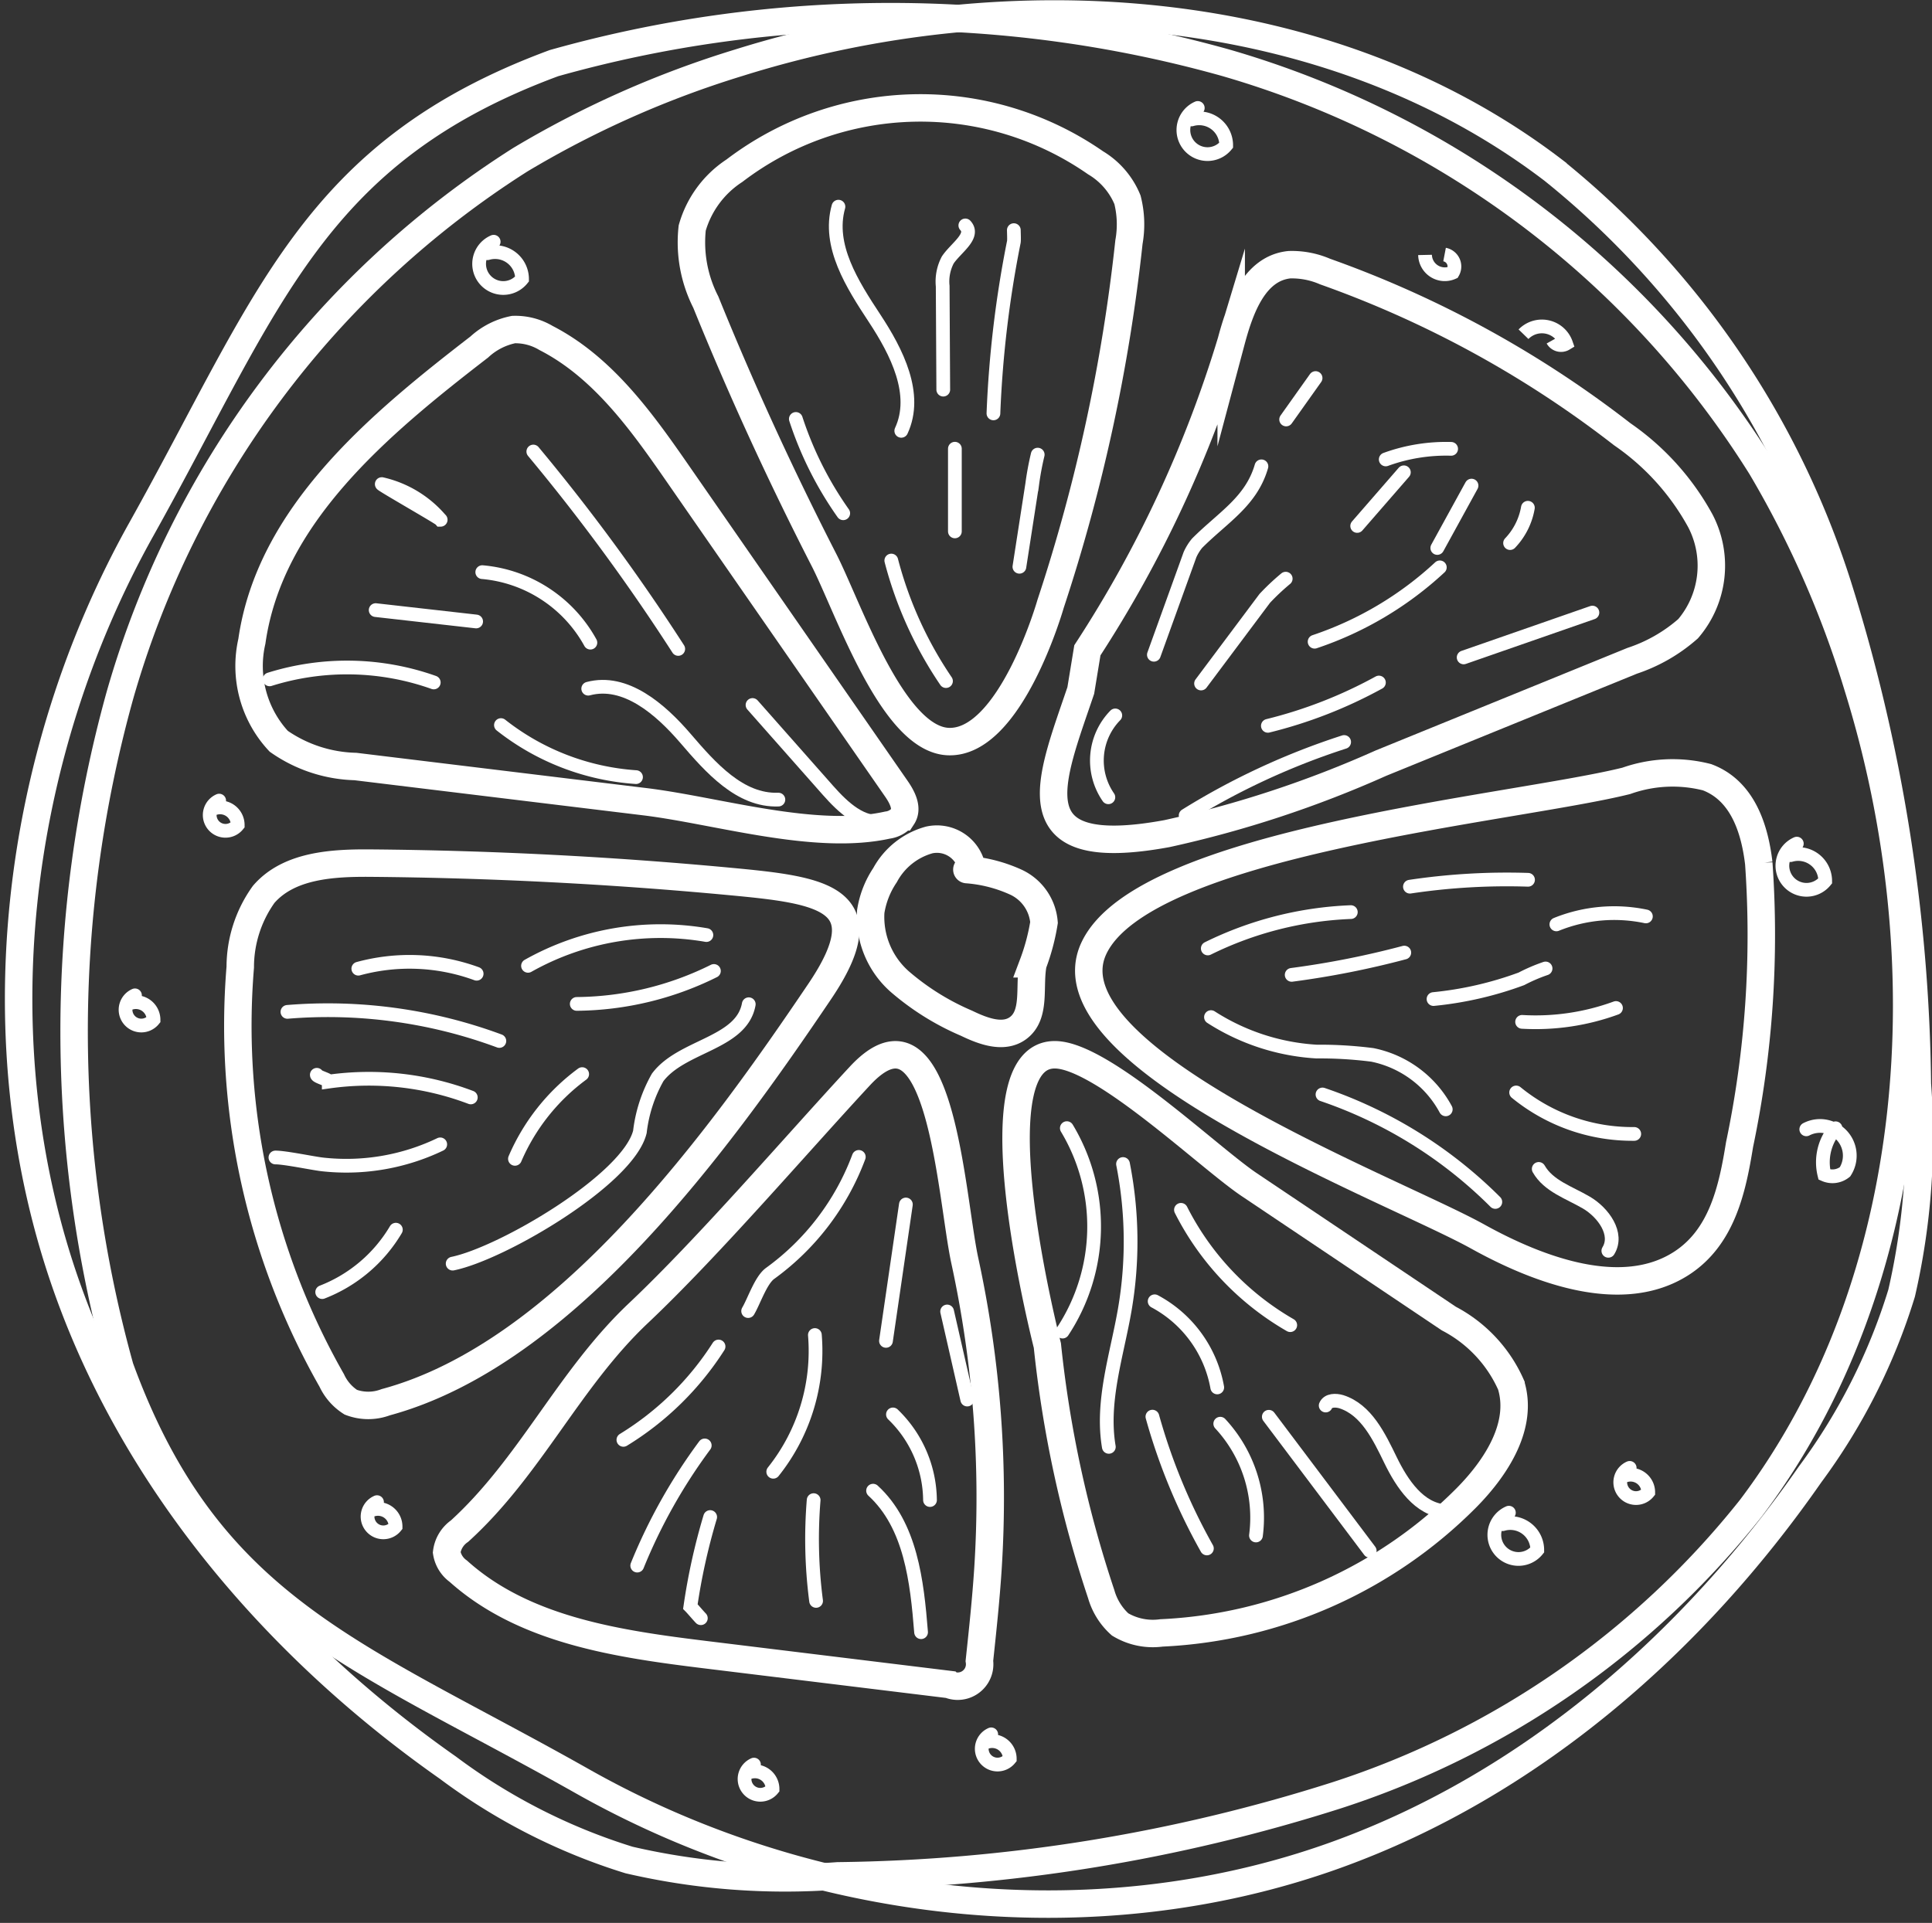 <svg xmlns="http://www.w3.org/2000/svg" width="70.354" height="70.041" viewBox="0 0 70.354 70.041"><rect x="0" y="0" width="70.354" height="70.041" fill="#333333" stroke="none"/><defs><style>.a,.b,.c{fill:none;stroke:#fff;stroke-miterlimit:10;}.a,.b{stroke-linecap:round;}.b,.c{stroke-width:0.5px;}</style></defs><g transform="translate(-825.25 -665.19)"><path class="a" d="M845.421,667.623a45.208,45.208,0,0,1,24.474-.011,34.214,34.214,0,0,1,19.491,14.723,36.491,36.491,0,0,1,3.519,8.012c3.1,9.972,2.35,21.637-3.9,29.916a31.725,31.725,0,0,1-15.071,10.45,62.023,62.023,0,0,1-18.174,2.937,25.16,25.16,0,0,1-7.606-.578,21.712,21.712,0,0,1-6.594-3.362c-6.124-4.3-11.292-10.271-13.843-17.414-3.211-8.992-1.967-19.38,2.677-27.69s6.231-13.728,15.025-16.982" transform="translate(0 -0.133)"/><path class="b" d="M916.1,726.173" transform="translate(-52.45 -35.176)"/><path class="a" d="M893.806,696.958c-2.034-.1-3.63-4.888-4.518-6.621-1.561-3.048-3-6.177-4.3-9.385a4.792,4.792,0,0,1-.495-2.7,3.7,3.7,0,0,1,1.537-2.087,11.171,11.171,0,0,1,13.151-.288,2.811,2.811,0,0,1,1.162,1.347,3.648,3.648,0,0,1,.054,1.539,63.6,63.6,0,0,1-2.854,13.181S896.085,697.065,893.806,696.958Z" transform="translate(-34.036 -4.757)"/><path class="a" d="M917.011,703.028c-1.109,3.288-2.451,6.243,3.139,5.214a40.081,40.081,0,0,0,7.791-2.567l9.147-3.727a5.871,5.871,0,0,0,2.039-1.17,3.535,3.535,0,0,0,.443-3.934,9.166,9.166,0,0,0-2.842-3.149,38.772,38.772,0,0,0-10.822-5.926,3.038,3.038,0,0,0-1.3-.249c-1.282.131-1.8,1.6-2.118,2.794a43.835,43.835,0,0,1-5.237,11.251Z" transform="translate(-52.404 -12.688)"/><path class="a" d="M938.659,732.045a5.053,5.053,0,0,1,2.939-.132c1.306.49,1.739,1.9,1.884,3.134a37.161,37.161,0,0,1-.7,10.248c-.259,1.6-.63,3.365-2.117,4.325-2.145,1.384-5.173.27-7.424-.98-3.1-1.721-15.81-6.516-13.977-10.485C921.065,734.254,934.574,733.066,938.659,732.045Z" transform="translate(-54.186 -38.413)"/><path class="a" d="M913.889,766.912a42.412,42.412,0,0,0,1.962,9.059,2.339,2.339,0,0,0,.687,1.1,2.314,2.314,0,0,0,1.506.309,16.73,16.73,0,0,0,11.119-4.936c1.082-1.1,2.064-2.625,1.61-4.1a5.018,5.018,0,0,0-2.263-2.413l-7.269-4.878c-1.475-.989-5.372-4.734-7.084-4.732C911.4,756.325,913.47,765.235,913.889,766.912Z" transform="translate(-50.499 -52.712)"/><path class="a" d="M863.658,773.672a1.105,1.105,0,0,0-.469.775,1.04,1.04,0,0,0,.422.684c2.411,2.167,5.848,2.656,9.065,3.05l8.812,1.078a.8.8,0,0,0,1.1-.859c.119-1.115.238-2.231.311-3.35a40.635,40.635,0,0,0-.843-11.231c-.508-2.341-.862-9.915-3.821-6.724-2.279,2.456-5.506,6.223-8.071,8.645C867.633,768.133,866.237,771.325,863.658,773.672Z" transform="translate(-21.673 -52.712)"/><path class="a" d="M850.39,759.269a1.794,1.794,0,0,1-1.273,0,1.868,1.868,0,0,1-.693-.792,26.1,26.1,0,0,1-3.332-15.056,4.552,4.552,0,0,1,.853-2.65c.918-1.062,2.507-1.15,3.911-1.138q6.556.056,13.091.67c3.333.313,5.544.6,3.249,4C862.564,749.684,856.934,757.5,850.39,759.269Z" transform="translate(-11.093 -43.004)"/><path class="a" d="M849.91,709.083a5.092,5.092,0,0,1-2.792-.919,4.023,4.023,0,0,1-.979-3.641c.654-4.591,4.609-7.888,8.281-10.72a2.573,2.573,0,0,1,1.248-.636,2.176,2.176,0,0,1,1.182.307c2.08,1.067,3.5,3.063,4.828,4.983l7.927,11.431c.213.307.431.715.226,1.029a.842.842,0,0,1-.548.3c-2.638.584-6.195-.53-8.833-.852Z" transform="translate(-11.717 -15.973)"/><path class="a" d="M903.766,738.617a1.3,1.3,0,0,0-1.559-1.03,2.618,2.618,0,0,0-1.608,1.281,3.279,3.279,0,0,0-.521,1.329,3.139,3.139,0,0,0,1.063,2.555,9.288,9.288,0,0,0,2.426,1.511c.6.29,1.344.571,1.877.176.665-.494.382-1.528.544-2.34a7.755,7.755,0,0,0,.4-1.506,1.776,1.776,0,0,0-1.009-1.462,5.238,5.238,0,0,0-1.8-.465" transform="translate(-43.12 -41.802)"/><path class="b" d="M927.516,731.764a26.1,26.1,0,0,1,5.771-2.678" transform="translate(-59.09 -36.869)"/><path class="b" d="M934.673,725.488a16.668,16.668,0,0,0,4.043-1.577" transform="translate(-63.253 -33.86)"/><path class="b" d="M920.206,729.755a2.352,2.352,0,0,1,.252-2.981" transform="translate(-54.595 -35.525)"/><path class="b" d="M924.75,711.943l1.316-3.648a1.817,1.817,0,0,1,.258-.415c.947-.948,1.97-1.517,2.342-2.8" transform="translate(-57.481 -22.904)"/><path class="b" d="M936.262,698.906l1.072-1.509" transform="translate(-64.177 -18.437)"/><path class="b" d="M942.448,707.56l1.7-1.955" transform="translate(-67.776 -23.212)"/><path class="b" d="M928.857,718.684l2.319-3.1a8.363,8.363,0,0,1,.763-.718" transform="translate(-59.87 -28.598)"/><path class="b" d="M938.742,716.59a12.562,12.562,0,0,0,4.559-2.708" transform="translate(-65.62 -28.026)"/><path class="b" d="M951.716,719.453l4.689-1.633" transform="translate(-73.167 -30.317)"/><path class="b" d="M955.756,709.978a2.468,2.468,0,0,0,.648-1.286" transform="translate(-75.516 -25.007)"/><path class="b" d="M949.421,709.036l1.247-2.272" transform="translate(-71.832 -23.886)"/><path class="b" d="M944.934,703.943a6.423,6.423,0,0,1,2.381-.385" transform="translate(-69.222 -22.019)"/><path class="b" d="M913.044,708.15l.466-3.006a10.646,10.646,0,0,1,.2-1.078" transform="translate(-50.672 -22.316)"/><path class="b" d="M907.426,706.562V703.55" transform="translate(-47.404 -22.016)"/><path class="b" d="M903.883,717.68a14.167,14.167,0,0,1-1.991-4.39" transform="translate(-44.185 -27.682)"/><path class="b" d="M895.3,704.4a12.855,12.855,0,0,1-1.725-3.435" transform="translate(-39.344 -20.515)"/><path class="b" d="M897.156,682.477c-.4,1.418.506,2.835,1.316,4.065s1.591,2.769.972,4.1" transform="translate(-41.374 -9.759)"/><path class="b" d="M906.385,690.09l-.021-3.769a1.69,1.69,0,0,1,.183-.951c.287-.436,1-.876.642-1.261" transform="translate(-46.786 -10.708)"/><path class="b" d="M910.783,691.195a39.792,39.792,0,0,1,.743-6.244c.014-.07,0-.358,0-.43" transform="translate(-49.357 -10.948)"/><path class="b" d="M876,710.987a72.986,72.986,0,0,0-5.277-7.19" transform="translate(-26.052 -22.16)"/><path class="b" d="M870.223,716.867a4.991,4.991,0,0,0-3.937-2.568" transform="translate(-23.474 -28.269)"/><path class="b" d="M859.681,707.931a3.969,3.969,0,0,0-2.142-1.3C857.467,706.63,859.753,707.931,859.681,707.931Z" transform="translate(-18.385 -23.808)"/><path class="b" d="M860.665,718.018l-3.659-.414" transform="translate(-18.076 -30.191)"/><path class="b" d="M853.752,723.145a9.427,9.427,0,0,0-5.977-.113" transform="translate(-12.707 -33.097)"/><path class="b" d="M867.91,727.615a8.906,8.906,0,0,0,4.918,1.895" transform="translate(-24.418 -36.014)"/><path class="b" d="M875.509,724.349c1.354-.361,2.628.746,3.541,1.809s1.983,2.283,3.384,2.231" transform="translate(-28.839 -34.074)"/><path class="b" d="M889.811,725.866l2.752,3.114c.544.615,1.255,1.291,2.058,1.12" transform="translate(-37.158 -34.997)"/><path class="b" d="M929.442,745.224a12.9,12.9,0,0,1,5.208-1.324" transform="translate(-60.21 -45.487)"/><path class="b" d="M947.038,741.32a23.831,23.831,0,0,1,4.3-.251" transform="translate(-70.445 -43.833)"/><path class="b" d="M936.746,748.236a32.362,32.362,0,0,0,4.1-.811" transform="translate(-64.459 -47.537)"/><path class="b" d="M949.093,749.922a12.836,12.836,0,0,0,3.2-.736,6.222,6.222,0,0,1,.88-.378" transform="translate(-71.641 -48.342)"/><path class="b" d="M959.787,744.4a5.615,5.615,0,0,1,3.259-.29" transform="translate(-77.861 -45.54)"/><path class="b" d="M956.8,752.754a8.506,8.506,0,0,0,3.418-.505" transform="translate(-76.122 -50.343)"/><path class="b" d="M929.721,753.043a7.976,7.976,0,0,0,3.846,1.255,15.028,15.028,0,0,1,2.03.121,3.92,3.92,0,0,1,2.673,1.983" transform="translate(-60.373 -50.805)"/><path class="b" d="M939.428,759.78a16.334,16.334,0,0,1,6.293,3.914" transform="translate(-66.019 -54.724)"/><path class="b" d="M956.286,759.606a6.689,6.689,0,0,0,4.3,1.51" transform="translate(-75.825 -54.623)"/><path class="b" d="M958.251,766.26c.355.625,1.115.863,1.735,1.227s1.178,1.144.8,1.756" transform="translate(-76.968 -58.493)"/><path class="b" d="M916.956,762.71a6.952,6.952,0,0,1-.156,7.41" transform="translate(-52.857 -56.428)"/><path class="b" d="M921.239,765.835a14.6,14.6,0,0,1,.066,5.291c-.286,1.667-.865,3.343-.583,5.011" transform="translate(-55.094 -58.246)"/><path class="b" d="M924.621,787.832a21.627,21.627,0,0,0,1.984,4.8" transform="translate(-57.406 -71.041)"/><path class="b" d="M930.529,788.446a5.03,5.03,0,0,1,1.3,4.071" transform="translate(-60.843 -71.398)"/><path class="b" d="M934.755,787.841l3.674,4.882" transform="translate(-63.301 -71.046)"/><path class="b" d="M939.7,786.618c.086-.2.365-.2.57-.139.91.291,1.374,1.269,1.792,2.128s1.042,1.8,2,1.862" transform="translate(-66.175 -70.232)"/><path class="b" d="M927.108,769.825a10.112,10.112,0,0,0,3.979,4.2" transform="translate(-58.853 -60.567)"/><path class="b" d="M924.818,777.788a4.44,4.44,0,0,1,2.279,3.137" transform="translate(-57.521 -65.199)"/><path class="b" d="M874.511,750.226a11.415,11.415,0,0,0,4.994-1.2" transform="translate(-28.258 -48.469)"/><path class="b" d="M859.8,748.664a7.1,7.1,0,0,0-4.309-.184" transform="translate(-17.193 -48.006)"/><path class="b" d="M876.763,745.7a9.841,9.841,0,0,0-6.495,1.121" transform="translate(-25.79 -46.451)"/><path class="b" d="M874.49,751.923c-.26,1.442-2.439,1.493-3.317,2.665a5.262,5.262,0,0,0-.647,1.983c-.423,1.73-5,4.425-6.818,4.8" transform="translate(-21.974 -50.154)"/><path class="b" d="M855.036,771.553a5.377,5.377,0,0,1-2.682,2.273" transform="translate(-15.371 -61.572)"/><path class="b" d="M854.283,764.123a7.9,7.9,0,0,1-4.284.731c-.356-.04-1.358-.253-1.717-.253" transform="translate(-13.002 -57.25)"/><path class="b" d="M857.489,758.89a10.481,10.481,0,0,0-5.172-.577c0-.072-.435-.176-.435-.247" transform="translate(-15.095 -53.727)"/><path class="b" d="M857.042,753.564a17.97,17.97,0,0,0-7.717-1.06" transform="translate(-13.608 -50.457)"/><path class="b" d="M871.577,758.006a7.517,7.517,0,0,0-2.448,3.086" transform="translate(-25.127 -53.692)"/><path class="b" d="M893.457,765.215a9.212,9.212,0,0,1-3.229,4.243c-.339.245-.587,1.013-.8,1.372" transform="translate(-36.934 -57.885)"/><path class="b" d="M882.036,781.724a10.793,10.793,0,0,1-3.465,3.4" transform="translate(-30.62 -67.488)"/><path class="b" d="M902.154,769.358l-.725,4.968" transform="translate(-43.916 -60.295)"/><path class="b" d="M902.037,787.639a4.392,4.392,0,0,1,1.349,3.118" transform="translate(-44.27 -70.929)"/><path class="b" d="M893.132,780.726a7.054,7.054,0,0,1-1.516,4.98" transform="translate(-38.208 -66.908)"/><path class="b" d="M882.234,790.338a19.916,19.916,0,0,0-2.458,4.377" transform="translate(-31.321 -72.499)"/><path class="b" d="M885.122,796.573a22.626,22.626,0,0,0-.721,3.261c.072.072.309.351.381.423" transform="translate(-34.011 -76.125)"/><path class="b" d="M895.052,795.1a17.4,17.4,0,0,0,.089,3.67" transform="translate(-40.173 -75.268)"/><path class="b" d="M900.3,794.277c1.372,1.257,1.6,3.3,1.748,5.155" transform="translate(-43.257 -74.79)"/><path class="b" d="M906.753,778.673l.732,3.208" transform="translate(-47.013 -65.713)"/><path class="b" d="M927.865,673.879a.878.878,0,1,0,1.035,1.358.983.983,0,0,0-1.26-.94" transform="translate(-58.998 -4.757)"/><path class="b" d="M866.572,685.528a.879.879,0,1,0,1.034,1.358.983.983,0,0,0-1.26-.94" transform="translate(-23.345 -11.533)"/><path class="b" d="M980.011,737.938a.878.878,0,1,0,1.034,1.358.983.983,0,0,0-1.26-.94" transform="translate(-89.33 -42.019)"/><path class="b" d="M954.948,796.193a.879.879,0,1,0,1.034,1.358.982.982,0,0,0-1.26-.94" transform="translate(-74.752 -75.904)"/><path class="b" d="M965.7,792.292a.574.574,0,1,0,.676.888.642.642,0,0,0-.823-.614" transform="translate(-81.105 -73.635)"/><path class="b" d="M889.477,818.13a.574.574,0,1,0,.676.888.642.642,0,0,0-.823-.615" transform="translate(-36.771 -88.665)"/><path class="b" d="M856.663,795.277a.574.574,0,1,0,.676.887.642.642,0,0,0-.823-.614" transform="translate(-17.684 -75.372)"/><path class="b" d="M842.921,734.192a.574.574,0,1,0,.676.887.642.642,0,0,0-.823-.614" transform="translate(-9.69 -39.84)"/><path class="b" d="M835.593,751.147a.574.574,0,1,0,.676.888.643.643,0,0,0-.823-.614" transform="translate(-5.428 -49.702)"/><path class="b" d="M910.128,815.5a.574.574,0,1,0,.676.887.642.642,0,0,0-.823-.614" transform="translate(-48.783 -87.137)"/><path class="b" d="M982.606,762.606a1.89,1.89,0,0,0-.407,1.687.726.726,0,0,0,.751-.1,1.083,1.083,0,0,0-1.41-1.549" transform="translate(-90.514 -56.319)"/><path class="a" d="M832.432,715.031a45.729,45.729,0,0,1-.011-24.51A34.229,34.229,0,0,1,847.014,671a35.99,35.99,0,0,1,7.941-3.524c9.885-3.1,21.446-2.354,29.652,3.905a31.781,31.781,0,0,1,10.358,15.093,62.7,62.7,0,0,1,2.911,18.2,25.45,25.45,0,0,1-.573,7.618,21.82,21.82,0,0,1-3.332,6.6c-4.266,6.134-10.18,11.309-17.261,13.863-8.913,3.216-19.209,1.97-27.445-2.682s-13.607-6.24-16.832-15.047" transform="translate(-2.805)"/><path class="c" d="M957.987,693.4a.351.351,0,0,0,.489.128.932.932,0,0,0-1.55-.343" transform="translate(-76.197 -15.821)"/><path class="c" d="M948.352,686.66a.719.719,0,0,0,1.011.641.442.442,0,0,0-.3-.655" transform="translate(-71.209 -12.184)"/></g></svg>